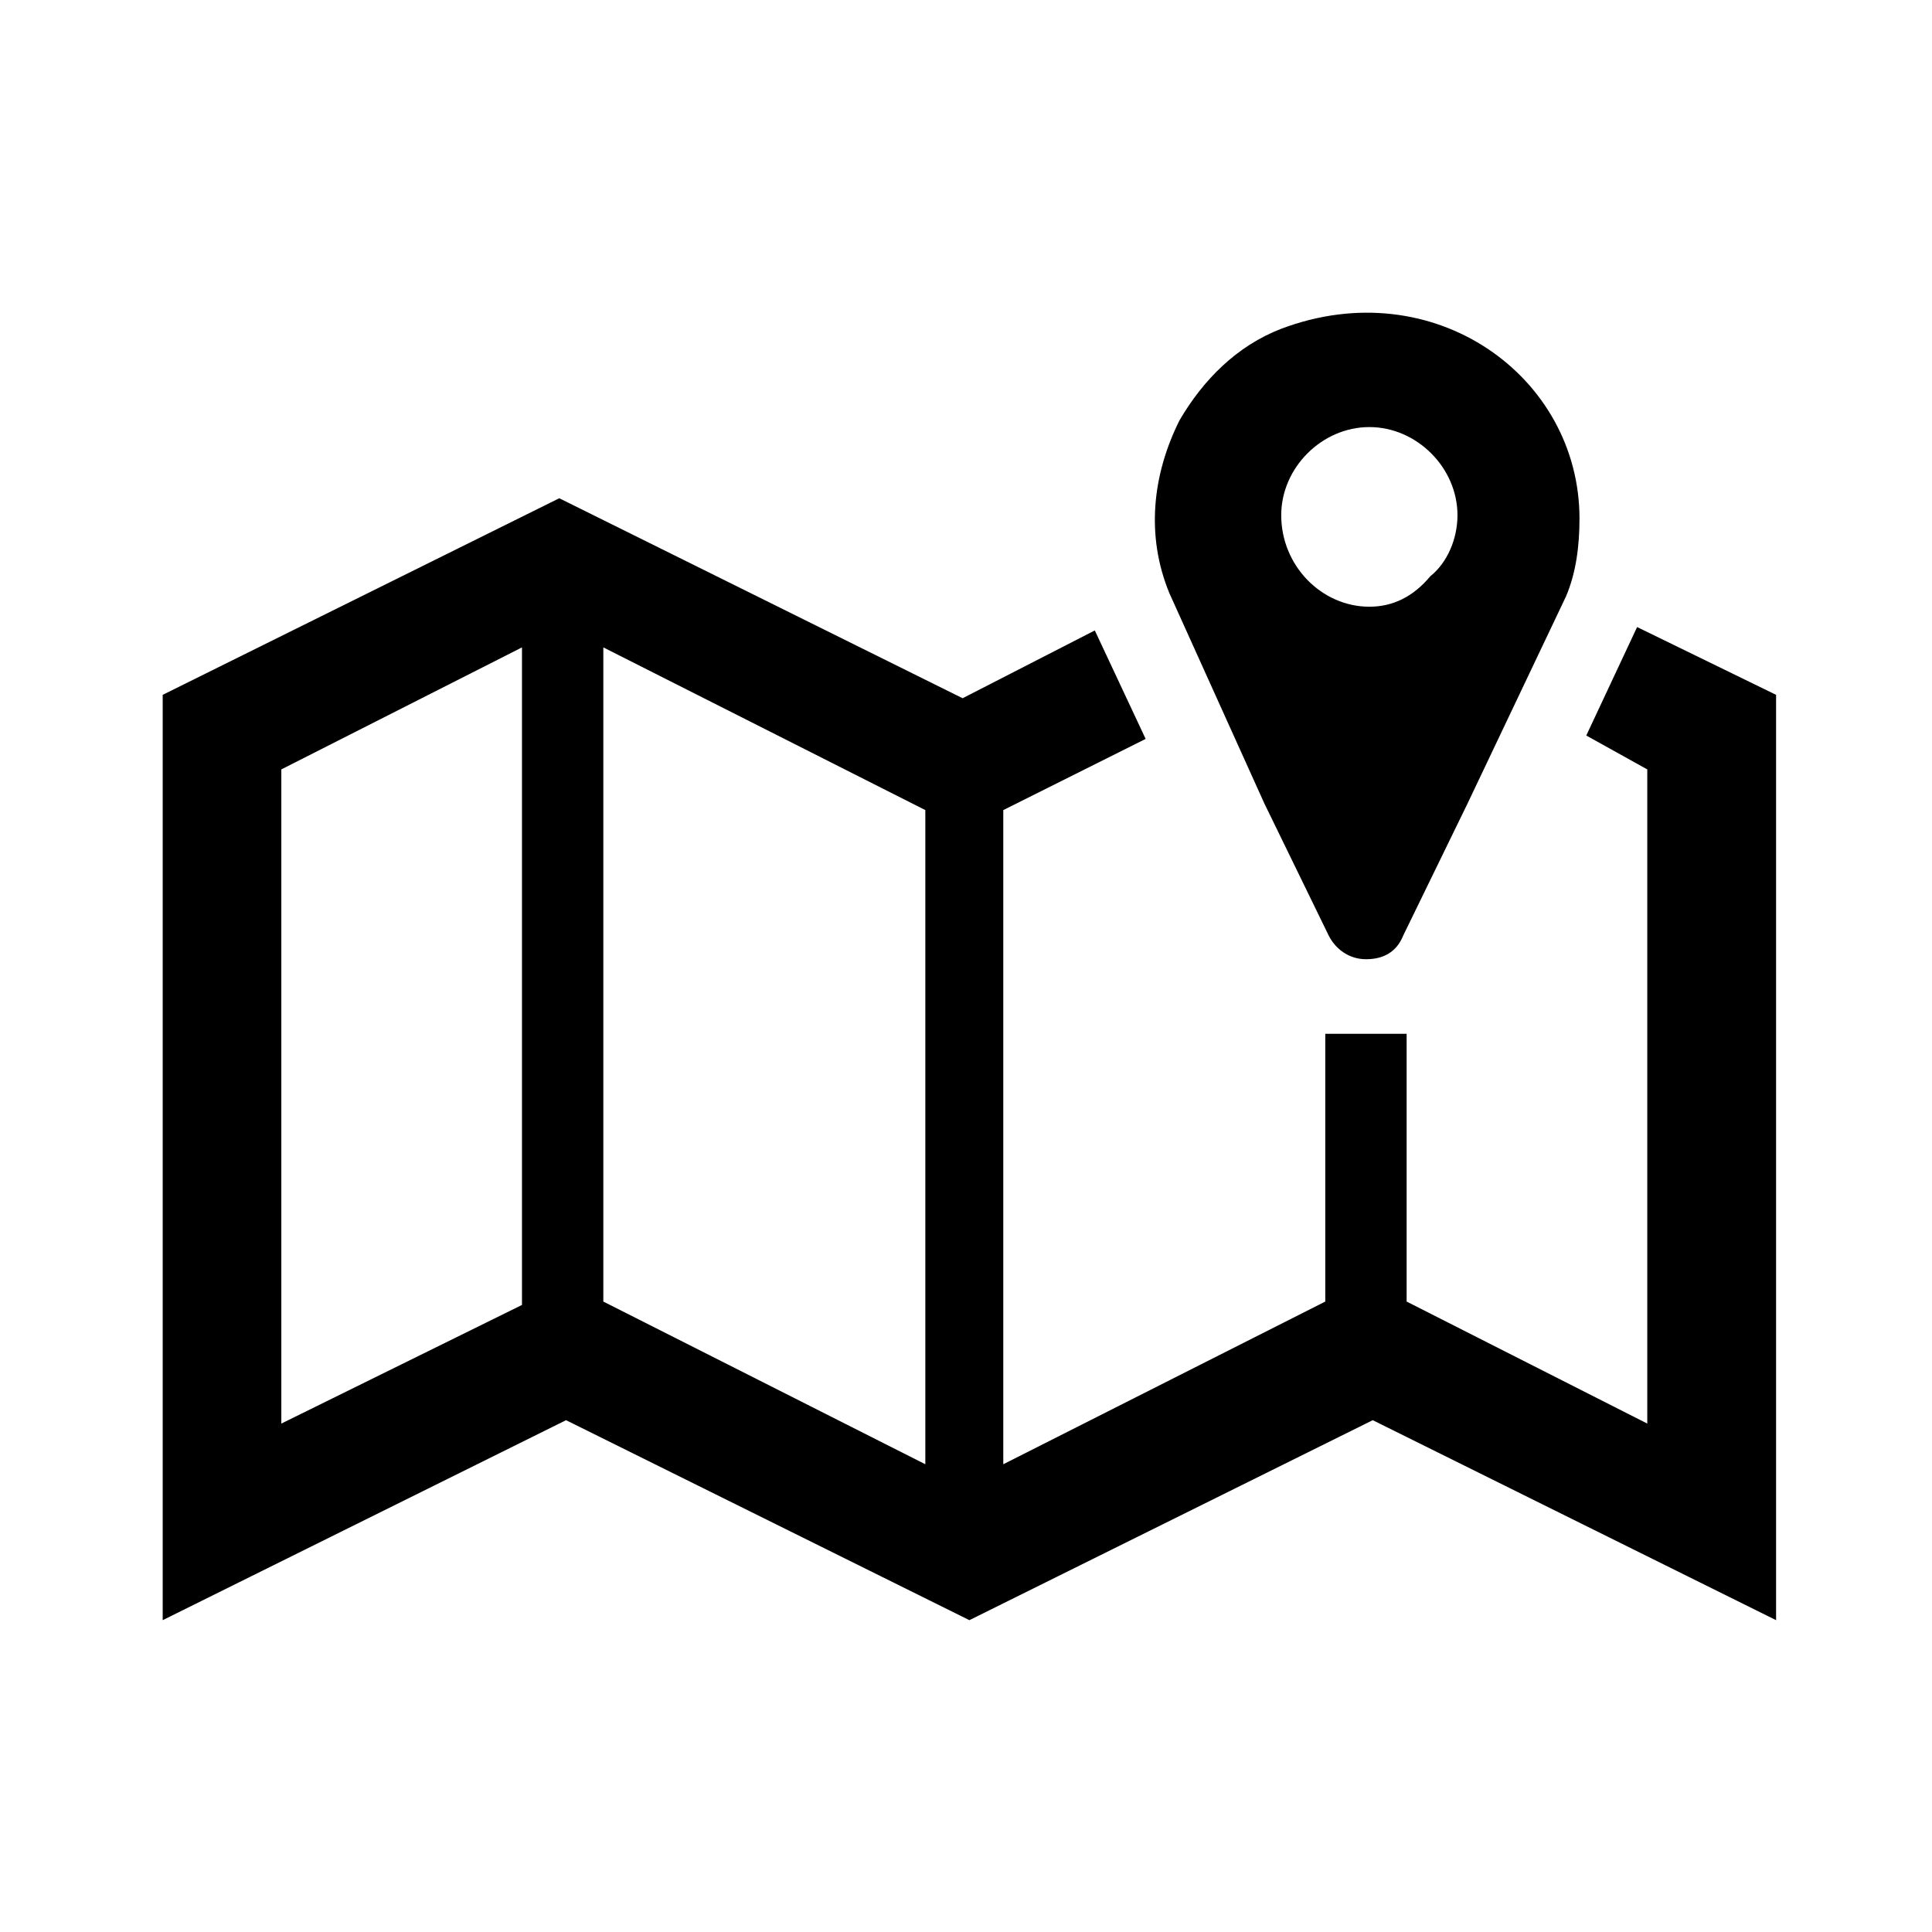<?xml version="1.0" encoding="utf-8"?>
<!-- Generator: Adobe Illustrator 25.2.3, SVG Export Plug-In . SVG Version: 6.00 Build 0)  -->
<svg version="1.1" id="Calque_1" xmlns="http://www.w3.org/2000/svg" xmlns:xlink="http://www.w3.org/1999/xlink" x="0px" y="0px"
	 viewBox="0 0 57 57" style="enable-background:new 0 0 57 57;" xml:space="preserve">
<style type="text/css">
	.st0{clip-path:url(#SVGID_2_);}
</style>
<g>
	<defs>
		<rect id="SVGID_1_" width="57" height="57"/>
	</defs>
	<clipPath id="SVGID_2_">
		<use xlink:href="#SVGID_1_"  style="overflow:visible;"/>
	</clipPath>
	<g class="st0">
		<path d="M40.4,17.9c-1.4,0-2.6-1.2-2.6-2.7c0-1.4,1.2-2.6,2.6-2.6c1.4,0,2.6,1.2,2.6,2.6c0,0.7-0.3,1.4-0.8,1.8
			C41.7,17.6,41.1,17.9,40.4,17.9z M37.8,9.7c-1.3,0.5-2.3,1.5-3,2.7c-0.8,1.6-1,3.4-0.3,5.1l2.8,6.2l1.9,3.9
			c0.2,0.4,0.6,0.7,1.1,0.7s0.9-0.2,1.1-0.7l1.9-3.9l2.9-6.1c0.3-0.7,0.4-1.5,0.4-2.3C46.6,11.1,42.3,8,37.8,9.7z"/>
		<path d="M27.3,43.2l-9.5-4.8V19.1l9.5,4.8V43.2z M15.4,38.5L8.3,42V22.7l7.1-3.6V38.5z M48.3,18.5L48.3,18.5l-1.5,3.2l1.8,1V42
			l-7.1-3.6v-7.9h-2.4v7.9l-9.5,4.8V23.9l4.2-2.1l-1.5-3.2l-3.9,2l-11.9-5.9L4.8,20.5v27.3l11.9-5.9l11.9,5.9l11.9-5.9l11.9,5.9
			V20.5L48.3,18.5z"/>
	</g>
</g>
</svg>
